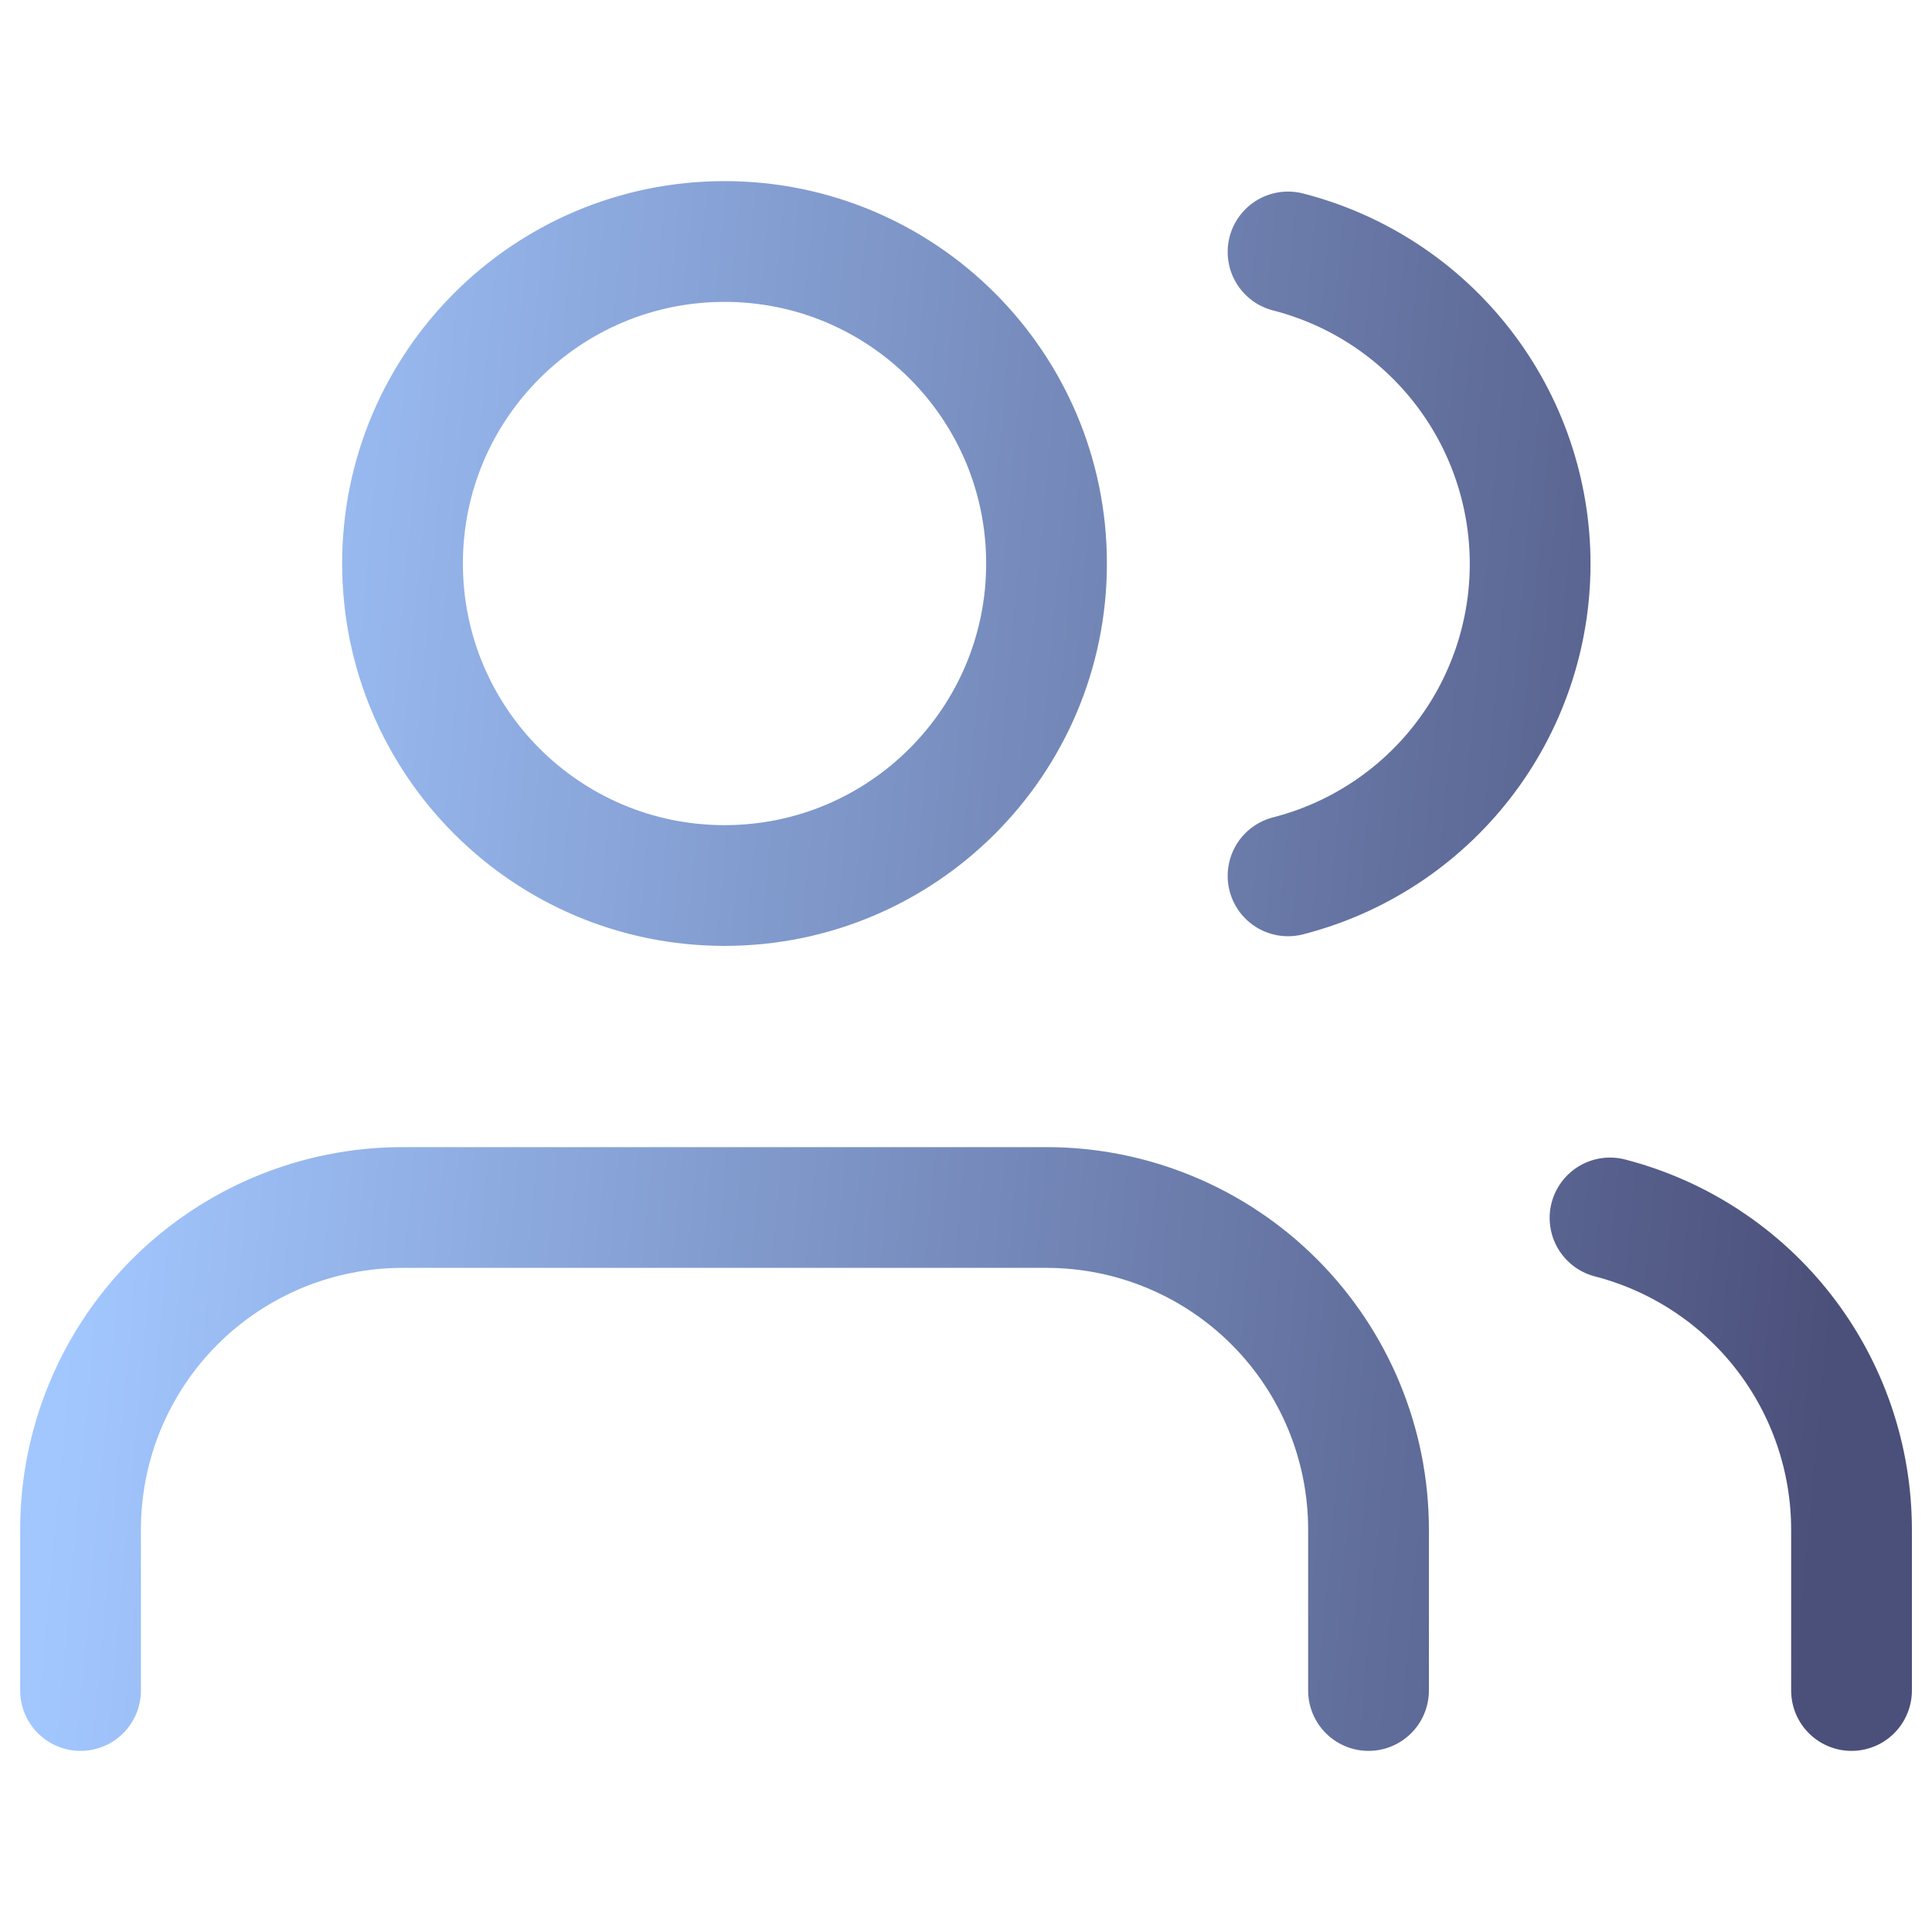 <svg width="32" height="32" viewBox="0 0 32 32" fill="none" xmlns="http://www.w3.org/2000/svg">
<path d="M22.667 28V25.333C22.667 23.919 22.105 22.562 21.105 21.562C20.105 20.562 18.748 20 17.334 20H6.667C5.253 20 3.896 20.562 2.896 21.562C1.896 22.562 1.334 23.919 1.334 25.333V28M30.667 28V25.333C30.666 24.152 30.273 23.004 29.549 22.07C28.825 21.136 27.811 20.469 26.667 20.173M21.334 4.173C22.481 4.467 23.498 5.134 24.224 6.07C24.95 7.005 25.344 8.156 25.344 9.34C25.344 10.524 24.95 11.675 24.224 12.61C23.498 13.546 22.481 14.213 21.334 14.507M17.334 9.333C17.334 12.279 14.946 14.667 12.001 14.667C9.055 14.667 6.667 12.279 6.667 9.333C6.667 6.388 9.055 4 12.001 4C14.946 4 17.334 6.388 17.334 9.333Z" stroke="url(#paint0_linear_9594_24237)" stroke-width="2" stroke-linecap="round" stroke-linejoin="round"/>
<defs>
<linearGradient id="paint0_linear_9594_24237" x1="30.667" y1="18.889" x2="1.576" y2="16.235" gradientUnits="userSpaceOnUse">
<stop stop-color="#4B507A"/>
<stop offset="1" stop-color="#A2C7FF"/>
</linearGradient>
</defs>
</svg>
